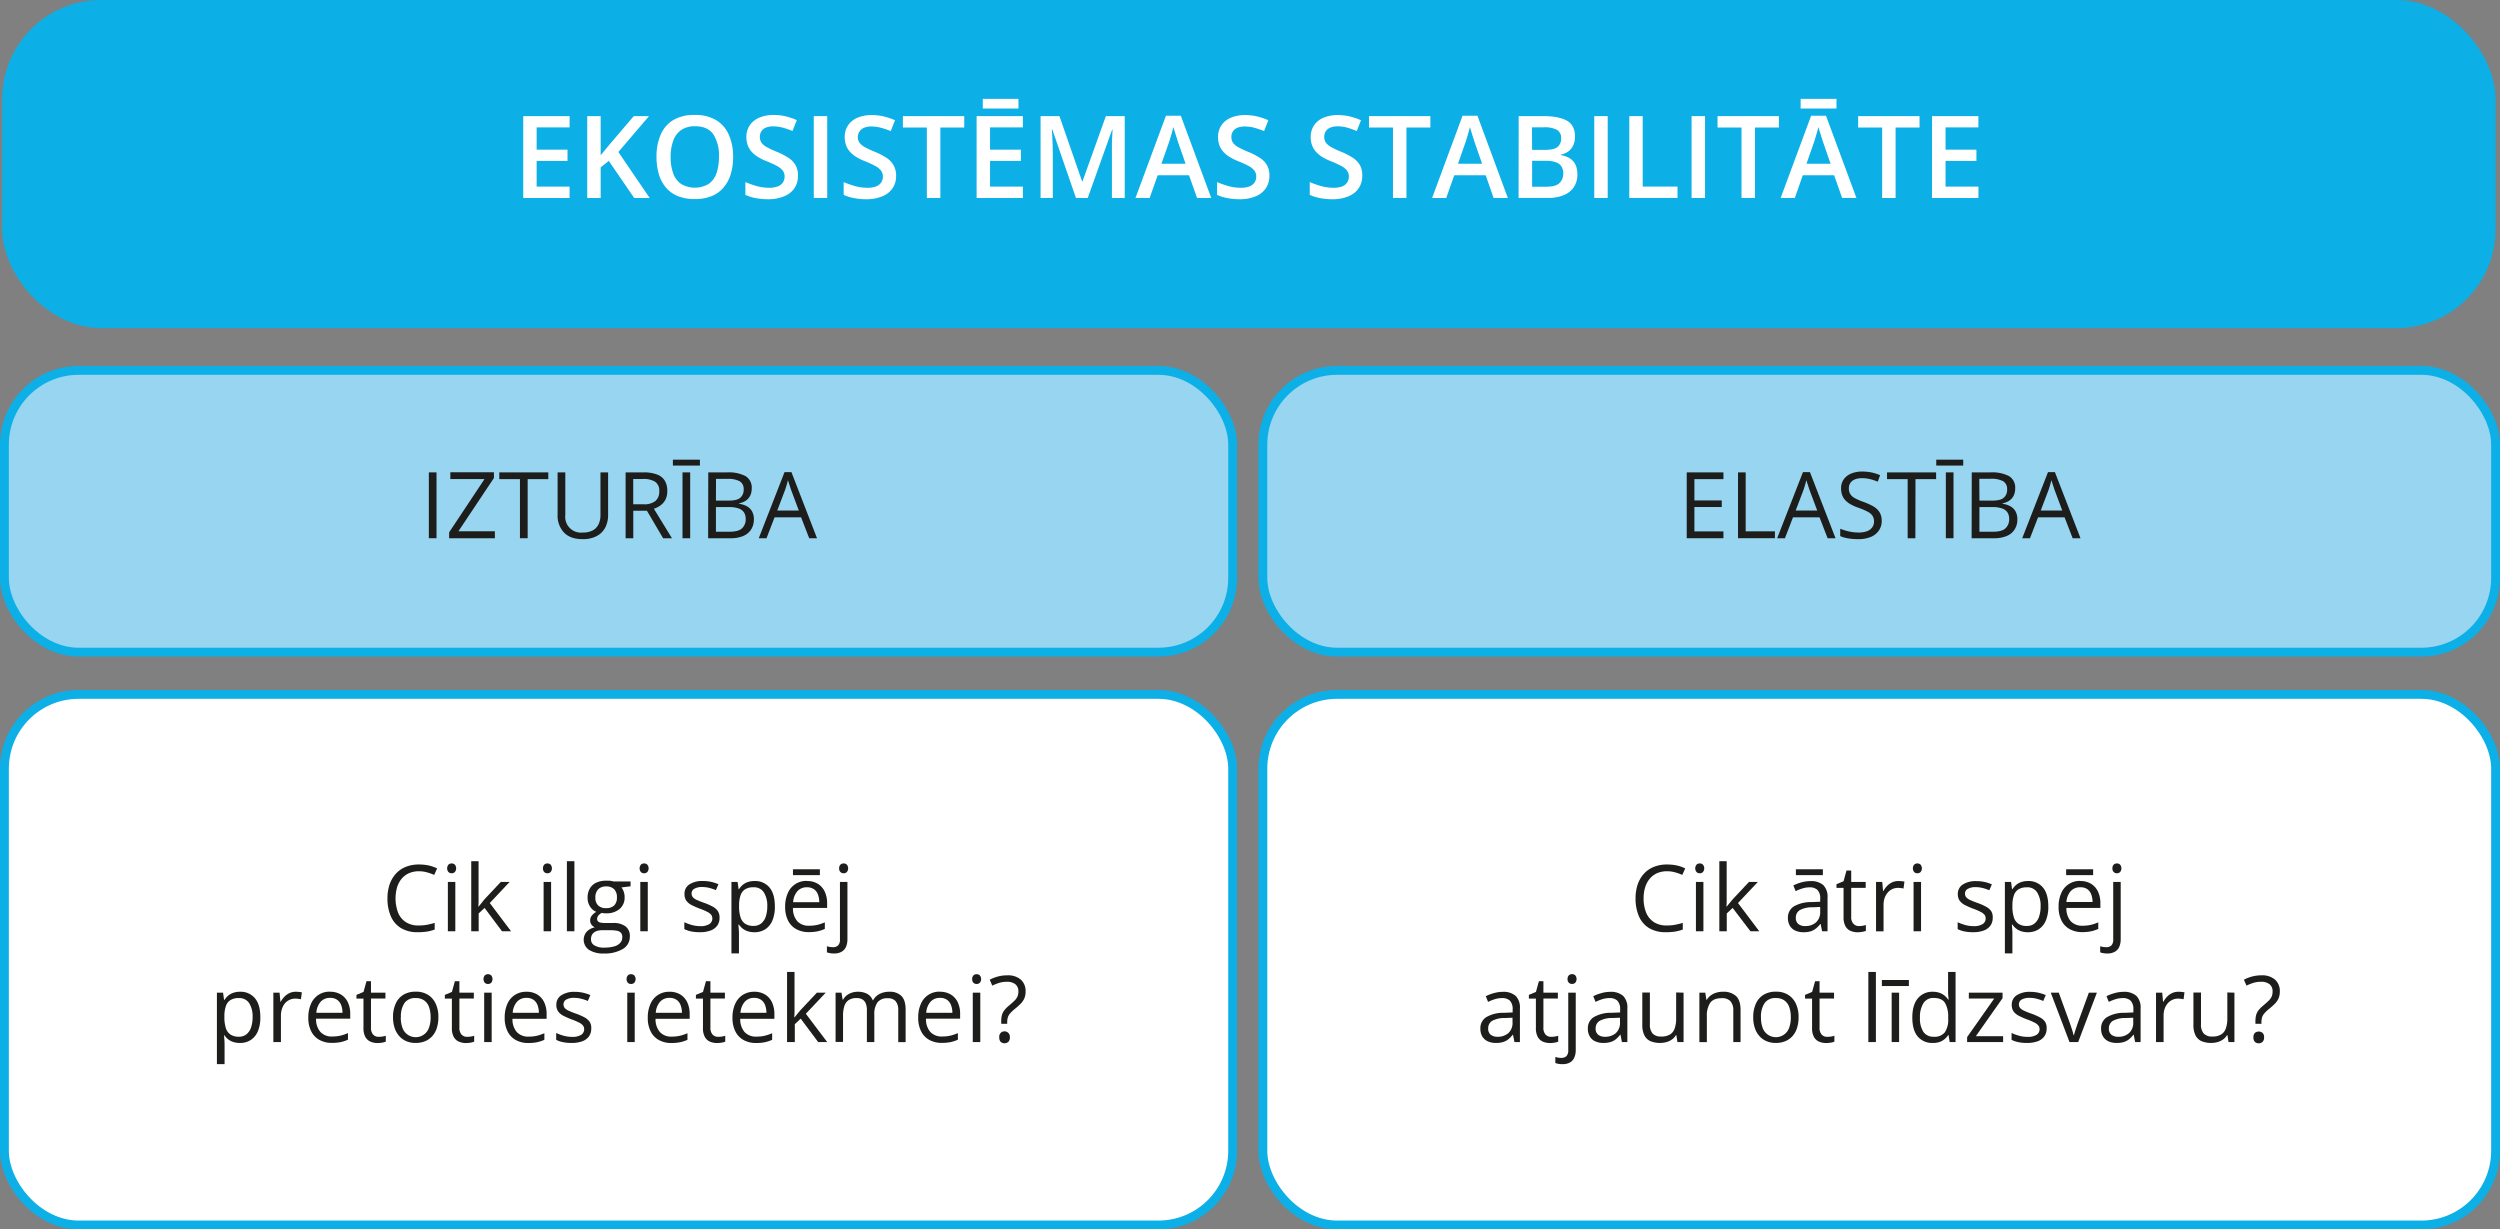 <svg xmlns="http://www.w3.org/2000/svg" width="299.19mm" height="147.13mm" viewBox="0 0 848.09 417.06"><rect x="0" y="0" width="848.09" height="417.06" fill="#808080" stroke="none"/><defs><style>.cls-1{fill:#0cafe6;}.cls-2,.cls-4{fill:#fff;}.cls-3{fill:#97d5f0;}.cls-3,.cls-4{stroke:#0cafe6;stroke-linecap:round;stroke-linejoin:round;stroke-width:3px;}.cls-5{fill:#1d1d1b;}</style></defs><g id="Слой_2" data-name="Слой 2"><g id="Слой_1-2" data-name="Слой 1"><rect class="cls-1" x="0.74" width="845.85" height="111.31" rx="33.59"/><path class="cls-2" d="M193.23,67.16H177.5V39.39h15.73v3.83H182.05v7.55h10.47v3.82H182.05v8.72h11.18Z"/><path class="cls-2" d="M220.39,67.16h-5.26l-8.62-12.59-2.74,2.22V67.16h-4.56V39.39h4.56V52.67c.56-.69,1.12-1.37,1.69-2.05s1.14-1.36,1.71-2.06L215,39.39h5.17L209.77,51.56Z"/><path class="cls-2" d="M248.7,53.24a19.82,19.82,0,0,1-.81,5.84,12.64,12.64,0,0,1-2.42,4.53,10.61,10.61,0,0,1-4.05,2.92,14.84,14.84,0,0,1-5.7,1,15.14,15.14,0,0,1-5.77-1,10.49,10.49,0,0,1-4.06-2.92,12.4,12.4,0,0,1-2.39-4.54,20.33,20.33,0,0,1-.79-5.87,18.52,18.52,0,0,1,1.41-7.5,10.67,10.67,0,0,1,4.31-5A13.8,13.8,0,0,1,235.76,39a13.48,13.48,0,0,1,7.2,1.77,10.85,10.85,0,0,1,4.31,5A18.52,18.52,0,0,1,248.7,53.24Zm-21.2,0a15.93,15.93,0,0,0,.87,5.55,7.35,7.35,0,0,0,2.69,3.61,9.2,9.2,0,0,0,9.33,0,7.24,7.24,0,0,0,2.66-3.61,16.45,16.45,0,0,0,.84-5.55A13.17,13.17,0,0,0,242,45.6c-1.3-1.85-3.36-2.77-6.2-2.77a8.08,8.08,0,0,0-4.68,1.26,7.36,7.36,0,0,0-2.71,3.59A15.87,15.87,0,0,0,227.5,53.24Z"/><path class="cls-2" d="M270.7,59.6a7.38,7.38,0,0,1-1.21,4.26A7.54,7.54,0,0,1,266,66.59a13.64,13.64,0,0,1-5.37,1,22.77,22.77,0,0,1-2.91-.17,18.57,18.57,0,0,1-2.61-.5,13.48,13.48,0,0,1-2.25-.81V61.77a32.19,32.19,0,0,0,3.8,1.34,15.68,15.68,0,0,0,4.25.59,7.93,7.93,0,0,0,2.93-.46,3.67,3.67,0,0,0,1.74-1.33,3.6,3.6,0,0,0,.58-2,3.21,3.21,0,0,0-.67-2.08,6.2,6.2,0,0,0-2-1.57,33.25,33.25,0,0,0-3.37-1.54,20.2,20.2,0,0,1-2.61-1.24,10.29,10.29,0,0,1-2.2-1.65,7,7,0,0,1-1.54-2.26,7.6,7.6,0,0,1-.57-3.06,7,7,0,0,1,1.14-4,7.22,7.22,0,0,1,3.2-2.58A12.16,12.16,0,0,1,262.4,39a17.49,17.49,0,0,1,4.11.46,22,22,0,0,1,3.79,1.29l-1.44,3.68a29.12,29.12,0,0,0-3.33-1.13,12.74,12.74,0,0,0-3.26-.43,6.22,6.22,0,0,0-2.46.44,3.34,3.34,0,0,0-1.53,1.24,3.7,3.7,0,0,0,.08,3.91,5.64,5.64,0,0,0,1.86,1.5c.84.46,1.93,1,3.26,1.52a24.29,24.29,0,0,1,3.9,2,7.55,7.55,0,0,1,2.47,2.5A7.08,7.08,0,0,1,270.7,59.6Z"/><path class="cls-2" d="M276.06,67.16V39.39h4.56V67.16Z"/><path class="cls-2" d="M304,59.6a7.46,7.46,0,0,1-1.21,4.26,7.57,7.57,0,0,1-3.46,2.73,13.62,13.62,0,0,1-5.36,1,22.56,22.56,0,0,1-2.91-.17,18,18,0,0,1-2.61-.5,13.48,13.48,0,0,1-2.25-.81V61.77A31.39,31.39,0,0,0,290,63.11a15.81,15.81,0,0,0,4.26.59,8,8,0,0,0,2.93-.46,3.59,3.59,0,0,0,1.73-1.33,3.52,3.52,0,0,0,.58-2,3.26,3.26,0,0,0-.66-2.08,6.14,6.14,0,0,0-2-1.57,32.26,32.26,0,0,0-3.37-1.54,20.06,20.06,0,0,1-2.6-1.24,10,10,0,0,1-2.2-1.65,7,7,0,0,1-1.54-2.26,7.6,7.6,0,0,1-.57-3.06,7,7,0,0,1,1.14-4,7.17,7.17,0,0,1,3.2-2.58,12.11,12.11,0,0,1,4.81-.89,17.57,17.57,0,0,1,4.12.46,22.3,22.3,0,0,1,3.79,1.29l-1.45,3.68a29,29,0,0,0-3.32-1.13,12.81,12.81,0,0,0-3.27-.43,6.17,6.17,0,0,0-2.45.44,3.34,3.34,0,0,0-1.53,1.24A3.29,3.29,0,0,0,291,46.4a3.39,3.39,0,0,0,.6,2.05,5.64,5.64,0,0,0,1.86,1.5c.84.46,1.93,1,3.26,1.52a24.29,24.29,0,0,1,3.9,2,7.61,7.61,0,0,1,2.46,2.5A7.08,7.08,0,0,1,304,59.6Z"/><path class="cls-2" d="M319,67.16h-4.58V43.26h-8.13V39.39h20.82v3.87H319Z"/><path class="cls-2" d="M347,67.16H331.3V39.39H347v3.83H335.86v7.55h10.47v3.82H335.86v8.72H347Zm-1.5-33.62v3.28H333.39V33.54Z"/><path class="cls-2" d="M365,67.16,357,44h-.17c0,.52.08,1.23.13,2.12s.1,1.86.13,2.89.06,2,.06,2.94V67.16H353V39.39h6.4l7.7,22.17h.11l7.94-22.17h6.4V67.16h-4.35V51.7c0-.85,0-1.77,0-2.75s.06-1.91.11-2.8.08-1.6.12-2.13h-.17L369,67.16Z"/><path class="cls-2" d="M406.08,67.16l-2.72-7.71H392.74L390,67.16h-4.81l10.34-27.89h5.05l10.32,27.89Zm-3.89-11.61-2.64-7.61c-.11-.33-.25-.8-.44-1.39s-.38-1.21-.57-1.84l-.48-1.6c-.12.52-.28,1.1-.46,1.74s-.36,1.24-.53,1.8l-.39,1.29L394,55.55Z"/><path class="cls-2" d="M430.63,59.6a7.46,7.46,0,0,1-1.21,4.26A7.57,7.57,0,0,1,426,66.59a13.62,13.62,0,0,1-5.36,1,22.56,22.56,0,0,1-2.91-.17,18,18,0,0,1-2.61-.5,13.48,13.48,0,0,1-2.25-.81V61.77a31.57,31.57,0,0,0,3.8,1.34,15.68,15.68,0,0,0,4.25.59,8,8,0,0,0,2.93-.46,3.59,3.59,0,0,0,1.73-1.33,3.52,3.52,0,0,0,.58-2,3.26,3.26,0,0,0-.66-2.08,6.2,6.2,0,0,0-2-1.57,33.54,33.54,0,0,0-3.38-1.54,20.06,20.06,0,0,1-2.6-1.24,10,10,0,0,1-2.2-1.65,7,7,0,0,1-1.54-2.26,7.6,7.6,0,0,1-.57-3.06,7,7,0,0,1,1.14-4,7.17,7.17,0,0,1,3.2-2.58,12.11,12.11,0,0,1,4.81-.89,17.57,17.57,0,0,1,4.12.46,22.3,22.3,0,0,1,3.79,1.29l-1.45,3.68a29,29,0,0,0-3.32-1.13,12.76,12.76,0,0,0-3.27-.43,6.17,6.17,0,0,0-2.45.44,3.34,3.34,0,0,0-1.53,1.24,3.29,3.29,0,0,0-.52,1.86,3.39,3.39,0,0,0,.6,2.05,5.64,5.64,0,0,0,1.86,1.5c.84.46,1.93,1,3.26,1.52a24.29,24.29,0,0,1,3.9,2,7.61,7.61,0,0,1,2.46,2.5A7.08,7.08,0,0,1,430.63,59.6Z"/><path class="cls-2" d="M462.13,59.6a7.46,7.46,0,0,1-1.21,4.26,7.57,7.57,0,0,1-3.46,2.73,13.64,13.64,0,0,1-5.37,1,22.51,22.51,0,0,1-2.9-.17,18,18,0,0,1-2.61-.5,13.94,13.94,0,0,1-2.26-.81V61.77a32.19,32.19,0,0,0,3.8,1.34,15.81,15.81,0,0,0,4.26.59,8,8,0,0,0,2.93-.46A3.59,3.59,0,0,0,457,61.91a3.52,3.52,0,0,0,.58-2,3.26,3.26,0,0,0-.66-2.08,6.14,6.14,0,0,0-2-1.57,32.26,32.26,0,0,0-3.37-1.54,20.06,20.06,0,0,1-2.6-1.24,10,10,0,0,1-2.2-1.65,7,7,0,0,1-1.54-2.26,7.6,7.6,0,0,1-.57-3.06,7,7,0,0,1,1.14-4,7.17,7.17,0,0,1,3.2-2.58,12.11,12.11,0,0,1,4.81-.89,17.57,17.57,0,0,1,4.12.46,22.3,22.3,0,0,1,3.79,1.29l-1.45,3.68A29,29,0,0,0,457,43.29a12.81,12.81,0,0,0-3.27-.43,6.17,6.17,0,0,0-2.45.44,3.34,3.34,0,0,0-1.53,1.24,3.29,3.29,0,0,0-.52,1.86,3.39,3.39,0,0,0,.6,2.05,5.64,5.64,0,0,0,1.86,1.5c.84.46,1.93,1,3.26,1.52a24.29,24.29,0,0,1,3.9,2,7.61,7.61,0,0,1,2.46,2.5A7.08,7.08,0,0,1,462.13,59.6Z"/><path class="cls-2" d="M477.12,67.16h-4.58V43.26h-8.13V39.39h20.82v3.87h-8.11Z"/><path class="cls-2" d="M506.68,67.16,504,59.45H493.34l-2.72,7.71h-4.8l10.33-27.89h5.06l10.31,27.89Zm-3.9-11.61-2.64-7.61c-.1-.33-.25-.8-.44-1.39s-.38-1.21-.57-1.84-.34-1.17-.47-1.6c-.13.52-.28,1.1-.47,1.74s-.36,1.24-.53,1.8l-.39,1.29-2.66,7.61Z"/><path class="cls-2" d="M515.19,39.39h8.26q5.38,0,8.11,1.55t2.74,5.4a7.13,7.13,0,0,1-.56,2.87,5.36,5.36,0,0,1-1.62,2.1,6,6,0,0,1-2.63,1.11v.19a8.62,8.62,0,0,1,2.88,1,5.18,5.18,0,0,1,2,2.07,7.38,7.38,0,0,1,.73,3.49,7.5,7.5,0,0,1-1.21,4.33,7.42,7.42,0,0,1-3.44,2.72,13.71,13.71,0,0,1-5.29.93h-10Zm4.56,11.45h4.37c2.06,0,3.49-.33,4.28-1a3.63,3.63,0,0,0,1.19-2.93,3.08,3.08,0,0,0-1.42-2.86,8.81,8.81,0,0,0-4.47-.86h-4Zm0,3.71v8.79h4.8q3.18,0,4.47-1.23a4.41,4.41,0,0,0,1.29-3.35,4.29,4.29,0,0,0-.57-2.24,3.65,3.65,0,0,0-1.88-1.46,10,10,0,0,0-3.53-.51Z"/><path class="cls-2" d="M540.83,67.16V39.39h4.56V67.16Z"/><path class="cls-2" d="M552.71,67.16V39.39h4.56v23.9h11.8v3.87Z"/><path class="cls-2" d="M573.85,67.16V39.39h4.56V67.16Z"/><path class="cls-2" d="M595.36,67.16h-4.58V43.26h-8.13V39.39h20.82v3.87h-8.11Z"/><path class="cls-2" d="M624.92,67.16l-2.72-7.71H611.58l-2.71,7.71h-4.81L614.4,39.27h5.05l10.32,27.89ZM623,33.54v3.28H610.84V33.54Zm-2,22-2.64-7.61c-.11-.33-.25-.8-.44-1.39s-.38-1.21-.57-1.84l-.48-1.6c-.12.52-.28,1.1-.46,1.74s-.36,1.24-.53,1.8l-.39,1.29-2.66,7.61Z"/><path class="cls-2" d="M643.06,67.16h-4.57V43.26h-8.14V39.39h20.83v3.87h-8.12Z"/><path class="cls-2" d="M671.14,67.16H655.41V39.39h15.73v3.83H660v7.55h10.47v3.82H660v8.72h11.17Z"/><rect class="cls-3" x="1.5" y="125.65" width="416.66" height="95.58" rx="25.18"/><rect class="cls-3" x="428.41" y="125.65" width="418.18" height="95.58" rx="25.18"/><rect class="cls-4" x="1.5" y="235.57" width="416.66" height="179.99" rx="25.18"/><rect class="cls-4" x="428.41" y="235.57" width="418.18" height="179.99" rx="25.18"/><path class="cls-5" d="M145.48,182.59V160.25h2.6v22.34Z"/><path class="cls-5" d="M167.88,182.59H152.36v-2l12-18.07H152.77v-2.32h14.79v1.95l-12.05,18.07h12.37Z"/><path class="cls-5" d="M179,182.59h-2.62V162.54h-7v-2.29H186v2.29h-7Z"/><path class="cls-5" d="M206.29,160.25v14.46a9.17,9.17,0,0,1-.95,4.22,6.93,6.93,0,0,1-2.89,2.91,9.87,9.87,0,0,1-4.83,1.06q-4.14,0-6.3-2.25a8.28,8.28,0,0,1-2.16-6v-14.4h2.61v14.47a5.34,5.34,0,0,0,6,5.93,6.68,6.68,0,0,0,3.35-.74,4.59,4.59,0,0,0,1.94-2.08,7,7,0,0,0,.64-3.09V160.25Z"/><path class="cls-5" d="M218.25,160.25a12.77,12.77,0,0,1,4.54.68,5.28,5.28,0,0,1,2.69,2.07,6.5,6.5,0,0,1,.88,3.54,6.12,6.12,0,0,1-.64,3,5.59,5.59,0,0,1-1.68,1.92,8.31,8.31,0,0,1-2.22,1.13l6.13,10h-3l-5.48-9.32h-4.64v9.32h-2.6V160.25Zm-.16,2.24h-3.28v8.58h3.54a6,6,0,0,0,4-1.12,4.1,4.1,0,0,0,1.29-3.28,3.63,3.63,0,0,0-1.37-3.23A7.47,7.47,0,0,0,218.09,162.49Z"/><path class="cls-5" d="M237.43,155.94v2h-9.16v-2Zm-5.9,26.65V160.25h2.6v22.34Z"/><path class="cls-5" d="M240.27,160.25h6.33a12.56,12.56,0,0,1,6.3,1.25,4.57,4.57,0,0,1,2.11,4.26,5.36,5.36,0,0,1-.5,2.34,4.45,4.45,0,0,1-1.44,1.7,5.87,5.87,0,0,1-2.34.93v.16a8,8,0,0,1,2.6.84,4.48,4.48,0,0,1,1.77,1.71,5.45,5.45,0,0,1,.64,2.8,6.16,6.16,0,0,1-1,3.48,5.93,5.93,0,0,1-2.7,2.15,10.78,10.78,0,0,1-4.13.72h-7.69Zm2.6,9.58h4.28c1.95,0,3.29-.32,4-1a3.5,3.5,0,0,0,1.13-2.81A3,3,0,0,0,251,163.3a8.26,8.26,0,0,0-4.26-.84h-3.85Zm0,2.19v8.36h4.65c2,0,3.39-.39,4.22-1.17a4.15,4.15,0,0,0,1.23-3.16,4.07,4.07,0,0,0-.55-2.17,3.57,3.57,0,0,0-1.81-1.38,9.44,9.44,0,0,0-3.32-.48Z"/><path class="cls-5" d="M274.51,182.59l-2.75-7.09h-9l-2.73,7.09h-2.63l8.74-22.43h2.34l8.68,22.43Zm-3.53-9.4-2.61-7-.3-.9c-.14-.42-.28-.86-.42-1.3s-.26-.81-.35-1.09c-.1.42-.21.83-.33,1.25s-.23.79-.34,1.14-.21.65-.3.9l-2.66,7Z"/><path class="cls-5" d="M142.14,295.56a8.36,8.36,0,0,0-3.32.63,6.87,6.87,0,0,0-2.51,1.84,8.31,8.31,0,0,0-1.58,2.89,13.81,13.81,0,0,0,.33,8.71,6.84,6.84,0,0,0,2.63,3.2,7.83,7.83,0,0,0,4.38,1.13,14.87,14.87,0,0,0,2.82-.25,26.06,26.06,0,0,0,2.57-.63v2.26a14,14,0,0,1-2.57.68,19.61,19.61,0,0,1-3.19.22,10.65,10.65,0,0,1-5.69-1.41,8.73,8.73,0,0,1-3.43-4,15,15,0,0,1-1.14-6.1,14.52,14.52,0,0,1,.71-4.64,10.48,10.48,0,0,1,2.08-3.63,9.13,9.13,0,0,1,3.37-2.36,11.68,11.68,0,0,1,4.57-.83,15.84,15.84,0,0,1,3.27.33,12.89,12.89,0,0,1,2.85,1l-1,2.21a15.75,15.75,0,0,0-2.35-.85A10.12,10.12,0,0,0,142.14,295.56Z"/><path class="cls-5" d="M153.23,292.91a1.56,1.56,0,0,1,1.07.41,2,2,0,0,1,0,2.51,1.61,1.61,0,0,1-2.17,0,2,2,0,0,1,0-2.51A1.56,1.56,0,0,1,153.23,292.91Zm1.23,6.27v16.75h-2.53V299.18Z"/><path class="cls-5" d="M162.35,292.15V304.5c0,.41,0,.91,0,1.49s-.06,1.1-.08,1.55h.11c.21-.26.52-.66.94-1.17s.76-.94,1-1.26l5.57-5.93h3l-6.74,7.16,7.23,9.59H170.3L164.38,308l-2,1.87v6.06h-2.52V292.15Z"/><path class="cls-5" d="M185.71,292.91a1.56,1.56,0,0,1,1.08.41,2,2,0,0,1,0,2.51,1.53,1.53,0,0,1-1.08.42,1.5,1.5,0,0,1-1.09-.42,2,2,0,0,1,0-2.51A1.54,1.54,0,0,1,185.71,292.91Zm1.24,6.27v16.75h-2.54V299.18Z"/><path class="cls-5" d="M194.86,315.93h-2.55V292.15h2.55Z"/><path class="cls-5" d="M204.89,323.46a8.92,8.92,0,0,1-5.09-1.24,4.17,4.17,0,0,1-.79-6.13,5,5,0,0,1,2.78-1.49,2.88,2.88,0,0,1-1.12-.91,2.22,2.22,0,0,1-.47-1.41,2.64,2.64,0,0,1,.51-1.61,5.54,5.54,0,0,1,1.57-1.34,4.5,4.5,0,0,1-2.13-1.81,5.34,5.34,0,0,1-.82-3,6,6,0,0,1,.75-3.08,4.85,4.85,0,0,1,2.17-2,8,8,0,0,1,3.44-.68c.29,0,.59,0,.89,0s.59.06.86.11a6.65,6.65,0,0,1,.72.16h5.75v1.64l-3.09.38a5.3,5.3,0,0,1,.77,1.44,5.5,5.5,0,0,1,.3,1.86,5,5,0,0,1-1.69,4,6.85,6.85,0,0,1-4.67,1.48,7.92,7.92,0,0,1-1.43-.13,3.78,3.78,0,0,0-1.14.92,1.87,1.87,0,0,0-.39,1.16,1,1,0,0,0,.3.78,1.66,1.66,0,0,0,.86.42,6,6,0,0,0,1.36.13H208a6.71,6.71,0,0,1,4.2,1.15,4,4,0,0,1,1.46,3.35,4.8,4.8,0,0,1-2.27,4.26A11.9,11.9,0,0,1,204.89,323.46Zm.08-2a12,12,0,0,0,3.45-.42,4.23,4.23,0,0,0,2-1.21,2.73,2.73,0,0,0,.68-1.87,2.23,2.23,0,0,0-.45-1.52,2.42,2.42,0,0,0-1.35-.69,11.08,11.08,0,0,0-2.17-.18h-2.9a5.19,5.19,0,0,0-2,.35,2.86,2.86,0,0,0-1.29,1,3.08,3.08,0,0,0-.45,1.72,2.3,2.3,0,0,0,1.15,2.07A6.25,6.25,0,0,0,205,321.47Zm.66-13.39a3.71,3.71,0,0,0,2.73-.92,3.62,3.62,0,0,0,.92-2.67,3.83,3.83,0,0,0-.93-2.82,3.7,3.7,0,0,0-2.75-.95,3.57,3.57,0,0,0-2.69,1,3.93,3.93,0,0,0-.94,2.83,3.5,3.5,0,0,0,.95,2.63A3.74,3.74,0,0,0,205.63,308.08Z"/><path class="cls-5" d="M218.51,292.91a1.56,1.56,0,0,1,1.08.41,2,2,0,0,1,0,2.51,1.53,1.53,0,0,1-1.08.42,1.5,1.5,0,0,1-1.09-.42,2,2,0,0,1,0-2.51A1.54,1.54,0,0,1,218.51,292.91Zm1.24,6.27v16.75h-2.54V299.18Z"/><path class="cls-5" d="M244.09,311.35a4.41,4.41,0,0,1-.81,2.7,4.81,4.81,0,0,1-2.29,1.64,10.19,10.19,0,0,1-3.55.55,14.28,14.28,0,0,1-3.05-.28,8.92,8.92,0,0,1-2.24-.77v-2.34a15.34,15.34,0,0,0,2.44.91,10.24,10.24,0,0,0,2.91.42,5.51,5.51,0,0,0,3.15-.71,2.22,2.22,0,0,0,1-1.91,2,2,0,0,0-.39-1.21,3.82,3.82,0,0,0-1.3-1,20.74,20.74,0,0,0-2.54-1.09,28.38,28.38,0,0,1-2.77-1.21,5.12,5.12,0,0,1-1.81-1.48,3.76,3.76,0,0,1-.63-2.26A3.68,3.68,0,0,1,233.9,300a8,8,0,0,1,4.51-1.13,12.83,12.83,0,0,1,2.84.29,13.49,13.49,0,0,1,2.47.81l-.86,2a14.71,14.71,0,0,0-2.21-.75,9.75,9.75,0,0,0-2.4-.31,5.13,5.13,0,0,0-2.7.59,1.77,1.77,0,0,0-.94,1.59,1.91,1.91,0,0,0,.43,1.28,4.14,4.14,0,0,0,1.4.95c.64.29,1.49.64,2.54,1a19.13,19.13,0,0,1,2.72,1.2,5.07,5.07,0,0,1,1.77,1.49A3.87,3.87,0,0,1,244.09,311.35Z"/><path class="cls-5" d="M256,298.88a6.27,6.27,0,0,1,5,2.15q1.86,2.16,1.86,6.48a11.89,11.89,0,0,1-.85,4.8,6.51,6.51,0,0,1-2.41,2.94,6.68,6.68,0,0,1-3.66,1,7.2,7.2,0,0,1-2.34-.35,5.64,5.64,0,0,1-1.73-.95,6.29,6.29,0,0,1-1.19-1.3h-.18c0,.4.07.88.11,1.44s.07,1.05.07,1.47v6.87h-2.55V299.18h2.09l.34,2.48h.12a6.85,6.85,0,0,1,1.19-1.4,5.28,5.28,0,0,1,1.72-1A7,7,0,0,1,256,298.88ZM255.6,301a5.17,5.17,0,0,0-2.81.67,3.87,3.87,0,0,0-1.55,2,10.2,10.2,0,0,0-.52,3.35v.49a11.93,11.93,0,0,0,.47,3.59,4.18,4.18,0,0,0,1.54,2.24,4.91,4.91,0,0,0,2.9.76,4,4,0,0,0,2.6-.84,5,5,0,0,0,1.55-2.35,10.72,10.72,0,0,0,.51-3.46,8.42,8.42,0,0,0-1.16-4.71A3.92,3.92,0,0,0,255.6,301Z"/><path class="cls-5" d="M273.77,298.88a6.84,6.84,0,0,1,3.67.94,6.19,6.19,0,0,1,2.34,2.66,9.15,9.15,0,0,1,.81,4V308H269a6.62,6.62,0,0,0,1.46,4.5,5.19,5.19,0,0,0,4,1.54,12.39,12.39,0,0,0,2.81-.29,14.93,14.93,0,0,0,2.54-.86v2.24a12.67,12.67,0,0,1-2.51.82,15,15,0,0,1-2.95.26,8.59,8.59,0,0,1-4.21-1,6.72,6.72,0,0,1-2.79-2.89,10.12,10.12,0,0,1-1-4.68,11,11,0,0,1,.91-4.68,6.76,6.76,0,0,1,6.47-4.12Zm4.36-4v2H269v-2ZM273.74,301a4.2,4.2,0,0,0-3.24,1.33,6.3,6.3,0,0,0-1.44,3.72h8.87a7.36,7.36,0,0,0-.47-2.64,3.71,3.71,0,0,0-1.37-1.77A4.05,4.05,0,0,0,273.74,301Z"/><path class="cls-5" d="M282.88,323.46a6.81,6.81,0,0,1-1.36-.12,8,8,0,0,1-1-.27V321a8.08,8.08,0,0,0,1,.24,7.18,7.18,0,0,0,1.1.08,2.4,2.4,0,0,0,1.68-.58,2.77,2.77,0,0,0,.64-2.11V299.18h2.54v19.4a6.48,6.48,0,0,1-.49,2.62,3.54,3.54,0,0,1-1.5,1.67A5.06,5.06,0,0,1,282.88,323.46Zm1.79-28.88a1.61,1.61,0,0,1,.44-1.26,1.54,1.54,0,0,1,1.09-.41,1.56,1.56,0,0,1,1.08.41,2,2,0,0,1,0,2.51,1.53,1.53,0,0,1-1.08.42,1.5,1.5,0,0,1-1.09-.42A1.6,1.6,0,0,1,284.67,294.58Z"/><path class="cls-5" d="M81.45,336.44a6.27,6.27,0,0,1,5,2.16q1.86,2.16,1.86,6.48a11.89,11.89,0,0,1-.85,4.8,6.48,6.48,0,0,1-2.41,2.93,6.56,6.56,0,0,1-3.66,1,7.2,7.2,0,0,1-2.34-.35,5.64,5.64,0,0,1-1.73-.95,6.29,6.29,0,0,1-1.19-1.3H76c0,.4.07.88.11,1.44s.07,1.05.07,1.46V361H73.58V336.75h2.09l.34,2.47h.12a7.08,7.08,0,0,1,1.19-1.39,5.11,5.11,0,0,1,1.72-1A7,7,0,0,1,81.45,336.44ZM81,338.58a5.19,5.19,0,0,0-2.81.68,3.79,3.79,0,0,0-1.55,2,10.2,10.2,0,0,0-.52,3.35v.49a12,12,0,0,0,.47,3.59,4.16,4.16,0,0,0,1.54,2.23,4.91,4.91,0,0,0,2.9.77,4,4,0,0,0,2.6-.84,5,5,0,0,0,1.55-2.35,10.77,10.77,0,0,0,.51-3.46,8.56,8.56,0,0,0-1.15-4.72A4,4,0,0,0,81,338.58Z"/><path class="cls-5" d="M100.34,336.44a9.83,9.83,0,0,1,1.06.06,8,8,0,0,1,1,.14l-.32,2.36a6,6,0,0,0-.92-.17,8.07,8.07,0,0,0-1-.06,4.53,4.53,0,0,0-1.9.4,4.68,4.68,0,0,0-1.57,1.16,5.43,5.43,0,0,0-1,1.82,6.83,6.83,0,0,0-.39,2.36v9H92.73V336.75h2.11l.28,3.09h.1a8.48,8.48,0,0,1,1.26-1.71,5.78,5.78,0,0,1,1.7-1.23A5.1,5.1,0,0,1,100.34,336.44Z"/><path class="cls-5" d="M112,336.44a6.87,6.87,0,0,1,3.67.95A6.2,6.2,0,0,1,118,340a9.21,9.21,0,0,1,.81,4v1.58H107.22a6.54,6.54,0,0,0,1.47,4.49,5.17,5.17,0,0,0,4,1.55,12.54,12.54,0,0,0,2.82-.29,15.76,15.76,0,0,0,2.53-.86v2.23a11.9,11.9,0,0,1-2.51.83,14.79,14.79,0,0,1-2.94.26,8.56,8.56,0,0,1-4.21-1,6.74,6.74,0,0,1-2.79-2.9,9.92,9.92,0,0,1-1-4.67,11.24,11.24,0,0,1,.91-4.69,6.77,6.77,0,0,1,6.48-4.12Zm0,2.08a4.14,4.14,0,0,0-3.24,1.33,6.24,6.24,0,0,0-1.44,3.72h8.86a7.36,7.36,0,0,0-.46-2.64,3.77,3.77,0,0,0-1.37-1.77A4,4,0,0,0,112,338.52Z"/><path class="cls-5" d="M128.52,351.73a8.2,8.2,0,0,0,1.28-.11,6,6,0,0,0,1.07-.26v2a5,5,0,0,1-1.23.34,9.18,9.18,0,0,1-1.54.14,6.06,6.06,0,0,1-2.41-.47,3.68,3.68,0,0,1-1.74-1.58,6.18,6.18,0,0,1-.65-3.09v-9.93h-2.38V337.5l2.4-1,1-3.63h1.53v3.88h4.9v2h-4.9v9.85a3.38,3.38,0,0,0,.72,2.36A2.53,2.53,0,0,0,128.52,351.73Z"/><path class="cls-5" d="M148.71,345.09a11.65,11.65,0,0,1-.54,3.69,7.42,7.42,0,0,1-1.54,2.73,6.58,6.58,0,0,1-2.44,1.71,8.45,8.45,0,0,1-3.23.59,7.9,7.9,0,0,1-3.08-.59,6.76,6.76,0,0,1-2.42-1.71,7.77,7.77,0,0,1-1.57-2.73,11.35,11.35,0,0,1-.56-3.69,10.73,10.73,0,0,1,.93-4.68,6.67,6.67,0,0,1,2.67-3,8,8,0,0,1,4.14-1,7.65,7.65,0,0,1,4,1,6.9,6.9,0,0,1,2.67,2.95A10.43,10.43,0,0,1,148.71,345.09Zm-12.75,0a10.18,10.18,0,0,0,.54,3.5,4.65,4.65,0,0,0,1.65,2.3,4.76,4.76,0,0,0,7.39-2.3,10.18,10.18,0,0,0,.54-3.5,10,10,0,0,0-.54-3.46,4.56,4.56,0,0,0-1.65-2.25,4.85,4.85,0,0,0-2.89-.8,4.35,4.35,0,0,0-3.82,1.73A8.2,8.2,0,0,0,136,345.09Z"/><path class="cls-5" d="M158.51,351.73a8.2,8.2,0,0,0,1.28-.11,5.78,5.78,0,0,0,1.07-.26v2a4.78,4.78,0,0,1-1.23.34,9.09,9.09,0,0,1-1.54.14,6.06,6.06,0,0,1-2.41-.47,3.73,3.73,0,0,1-1.74-1.58,6.18,6.18,0,0,1-.65-3.09v-9.93h-2.38V337.5l2.4-1,1-3.63h1.53v3.88h4.9v2h-4.9v9.85a3.38,3.38,0,0,0,.72,2.36A2.53,2.53,0,0,0,158.51,351.73Z"/><path class="cls-5" d="M165.55,330.48a1.56,1.56,0,0,1,1.08.41,2,2,0,0,1,0,2.51,1.64,1.64,0,0,1-2.17,0,2,2,0,0,1,0-2.51A1.55,1.55,0,0,1,165.55,330.48Zm1.24,6.27V353.5h-2.54V336.75Z"/><path class="cls-5" d="M178.61,336.44a6.87,6.87,0,0,1,3.67.95,6.16,6.16,0,0,1,2.34,2.65,9.21,9.21,0,0,1,.81,4v1.58H173.85a6.54,6.54,0,0,0,1.47,4.49,5.18,5.18,0,0,0,4,1.55,12.45,12.45,0,0,0,2.81-.29,16.2,16.2,0,0,0,2.54-.86v2.23a12.17,12.17,0,0,1-2.52.83,14.79,14.79,0,0,1-2.94.26,8.59,8.59,0,0,1-4.21-1,6.74,6.74,0,0,1-2.79-2.9,10,10,0,0,1-1-4.67,11.24,11.24,0,0,1,.9-4.69,6.77,6.77,0,0,1,6.48-4.12Zm0,2.08a4.14,4.14,0,0,0-3.24,1.33,6.24,6.24,0,0,0-1.44,3.72h8.87a7.36,7.36,0,0,0-.47-2.64,3.77,3.77,0,0,0-1.37-1.77A4,4,0,0,0,178.58,338.52Z"/><path class="cls-5" d="M200.57,348.92a4.36,4.36,0,0,1-.8,2.69,4.83,4.83,0,0,1-2.29,1.65,10.48,10.48,0,0,1-3.56.55,14.24,14.24,0,0,1-3-.28,8.54,8.54,0,0,1-2.24-.78v-2.34a14.07,14.07,0,0,0,2.44.92,10.23,10.23,0,0,0,2.91.41,5.46,5.46,0,0,0,3.14-.7,2.21,2.21,0,0,0,1-1.91,2,2,0,0,0-.39-1.21,3.8,3.8,0,0,0-1.3-1,21.45,21.45,0,0,0-2.54-1.09,26.27,26.27,0,0,1-2.78-1.22,5,5,0,0,1-1.8-1.47,3.79,3.79,0,0,1-.63-2.27,3.68,3.68,0,0,1,1.72-3.26,8,8,0,0,1,4.51-1.14,12.82,12.82,0,0,1,2.84.3,14.28,14.28,0,0,1,2.47.8l-.86,2a14.46,14.46,0,0,0-2.22-.75,9.19,9.19,0,0,0-2.4-.31,5.19,5.19,0,0,0-2.69.58,1.79,1.79,0,0,0-.94,1.59,1.92,1.92,0,0,0,.43,1.29,4.14,4.14,0,0,0,1.4.94c.64.3,1.49.65,2.54,1a22.37,22.37,0,0,1,2.72,1.2,5.16,5.16,0,0,1,1.76,1.5A3.8,3.8,0,0,1,200.57,348.92Z"/><path class="cls-5" d="M214.09,330.48a1.56,1.56,0,0,1,1.07.41,1.94,1.94,0,0,1,0,2.51,1.64,1.64,0,0,1-2.17,0,2,2,0,0,1,0-2.51A1.56,1.56,0,0,1,214.09,330.48Zm1.23,6.27V353.5h-2.53V336.75Z"/><path class="cls-5" d="M227.14,336.44a6.84,6.84,0,0,1,3.67.95,6.16,6.16,0,0,1,2.34,2.65,9.21,9.21,0,0,1,.81,4v1.58H222.39a6.54,6.54,0,0,0,1.47,4.49,5.15,5.15,0,0,0,4,1.55,12.39,12.39,0,0,0,2.81-.29,15.86,15.86,0,0,0,2.54-.86v2.23a12.09,12.09,0,0,1-2.51.83,15,15,0,0,1-2.95.26,8.59,8.59,0,0,1-4.21-1,6.74,6.74,0,0,1-2.79-2.9,10,10,0,0,1-1-4.67,11.09,11.09,0,0,1,.91-4.69,6.76,6.76,0,0,1,6.47-4.12Zm0,2.08a4.16,4.16,0,0,0-3.24,1.33,6.3,6.3,0,0,0-1.44,3.72h8.87a7.36,7.36,0,0,0-.47-2.64,3.71,3.71,0,0,0-1.37-1.77A4,4,0,0,0,227.11,338.52Z"/><path class="cls-5" d="M243.68,351.73a8,8,0,0,0,1.28-.11,5.78,5.78,0,0,0,1.07-.26v2a4.78,4.78,0,0,1-1.23.34,9,9,0,0,1-1.53.14,6.11,6.11,0,0,1-2.42-.47,3.66,3.66,0,0,1-1.73-1.58,6.07,6.07,0,0,1-.65-3.09v-9.93h-2.39V337.5l2.4-1,1-3.63H241v3.88h4.91v2H241v9.85a3.34,3.34,0,0,0,.73,2.36A2.51,2.51,0,0,0,243.68,351.73Z"/><path class="cls-5" d="M255.88,336.44a6.84,6.84,0,0,1,3.67.95,6.16,6.16,0,0,1,2.34,2.65,9.21,9.21,0,0,1,.81,4v1.58H251.12a6.59,6.59,0,0,0,1.47,4.49,5.19,5.19,0,0,0,4,1.55,12.45,12.45,0,0,0,2.81-.29,15.86,15.86,0,0,0,2.54-.86v2.23a12.17,12.17,0,0,1-2.52.83,14.79,14.79,0,0,1-2.94.26,8.59,8.59,0,0,1-4.21-1,6.74,6.74,0,0,1-2.79-2.9,10,10,0,0,1-1-4.67,11.09,11.09,0,0,1,.91-4.69,7,7,0,0,1,2.56-3.05A7.09,7.09,0,0,1,255.88,336.44Zm0,2.08a4.14,4.14,0,0,0-3.24,1.33,6.24,6.24,0,0,0-1.44,3.72H260a7.36,7.36,0,0,0-.47-2.64,3.77,3.77,0,0,0-1.37-1.77A4,4,0,0,0,255.85,338.52Z"/><path class="cls-5" d="M269.53,329.72v12.35c0,.41,0,.9,0,1.49s-.05,1.1-.07,1.55h.1l.94-1.18c.42-.52.77-.93,1.05-1.25l5.57-5.93h3l-6.75,7.15,7.24,9.6h-3.06l-5.92-7.93-2,1.86v6.07H267V329.72Z"/><path class="cls-5" d="M301.65,336.44a5.55,5.55,0,0,1,4.17,1.45c.94,1,1.4,2.51,1.4,4.64v11h-2.5V342.65a4.59,4.59,0,0,0-.88-3,3.27,3.27,0,0,0-2.61-1A4.21,4.21,0,0,0,297.7,340a6.66,6.66,0,0,0-1.1,4.14v9.37h-2.52V342.65a5.69,5.69,0,0,0-.39-2.26,2.84,2.84,0,0,0-1.16-1.36,3.85,3.85,0,0,0-1.95-.45,4.69,4.69,0,0,0-2.68.69,3.86,3.86,0,0,0-1.46,2,10.64,10.64,0,0,0-.45,3.33v8.86h-2.53V336.75h2l.39,2.37H286a5.15,5.15,0,0,1,1.27-1.47,5.39,5.39,0,0,1,1.71-.9,6.42,6.42,0,0,1,2-.31,6.59,6.59,0,0,1,3.2.71,4.19,4.19,0,0,1,1.88,2.17h.13a5.28,5.28,0,0,1,2.27-2.17A7,7,0,0,1,301.65,336.44Z"/><path class="cls-5" d="M318.89,336.44a6.87,6.87,0,0,1,3.67.95A6.16,6.16,0,0,1,324.9,340a9.21,9.21,0,0,1,.81,4v1.58H314.13a6.54,6.54,0,0,0,1.47,4.49,5.18,5.18,0,0,0,4,1.55,12.45,12.45,0,0,0,2.81-.29,16.2,16.2,0,0,0,2.54-.86v2.23a12.17,12.17,0,0,1-2.52.83,14.79,14.79,0,0,1-2.94.26,8.59,8.59,0,0,1-4.21-1,6.74,6.74,0,0,1-2.79-2.9,10,10,0,0,1-1-4.67,11.24,11.24,0,0,1,.91-4.69,6.77,6.77,0,0,1,6.48-4.12Zm0,2.08a4.14,4.14,0,0,0-3.24,1.33,6.24,6.24,0,0,0-1.44,3.72h8.87a7.36,7.36,0,0,0-.47-2.64,3.77,3.77,0,0,0-1.37-1.77A4,4,0,0,0,318.86,338.52Z"/><path class="cls-5" d="M331.32,330.48a1.56,1.56,0,0,1,1.07.41,2,2,0,0,1,0,2.51,1.64,1.64,0,0,1-2.17,0,2,2,0,0,1,0-2.51A1.56,1.56,0,0,1,331.32,330.48Zm1.23,6.27V353.5H330V336.75Z"/><path class="cls-5" d="M339.65,347.3v-.8a8.12,8.12,0,0,1,.23-2.1,4.63,4.63,0,0,1,.8-1.64,9.65,9.65,0,0,1,1.6-1.62c.79-.67,1.42-1.23,1.88-1.69a4.51,4.51,0,0,0,1-1.4,4.16,4.16,0,0,0,.31-1.7,3,3,0,0,0-1-2.44,4.46,4.46,0,0,0-2.89-.85,8.51,8.51,0,0,0-2.69.39,17.34,17.34,0,0,0-2.27.91l-.88-2a13.4,13.4,0,0,1,2.72-1.07,11.89,11.89,0,0,1,3.27-.42,6.6,6.6,0,0,1,4.57,1.46,5.14,5.14,0,0,1,1.62,4,5.74,5.74,0,0,1-.46,2.42,6,6,0,0,1-1.3,1.83,26.49,26.49,0,0,1-2,1.77,12.58,12.58,0,0,0-1.55,1.5,3.75,3.75,0,0,0-.73,1.33,6,6,0,0,0-.2,1.63v.51Zm-.68,4.61a2,2,0,0,1,.51-1.52,1.83,1.83,0,0,1,3.1,1.52,2,2,0,0,1-.53,1.54,2,2,0,0,1-2.57,0A2,2,0,0,1,339,351.91Z"/><path class="cls-5" d="M565.54,295.56a8.45,8.45,0,0,0-3.33.63,6.92,6.92,0,0,0-2.5,1.84,8.15,8.15,0,0,0-1.58,2.89,12.29,12.29,0,0,0-.56,3.83,12.54,12.54,0,0,0,.88,4.88,7,7,0,0,0,2.63,3.2,7.88,7.88,0,0,0,4.38,1.13,14.87,14.87,0,0,0,2.82-.25q1.32-.25,2.58-.63v2.26a14.27,14.27,0,0,1-2.57.68,19.7,19.7,0,0,1-3.19.22,10.66,10.66,0,0,1-5.7-1.41,8.76,8.76,0,0,1-3.42-4,15,15,0,0,1-1.14-6.1,14.52,14.52,0,0,1,.71-4.64,10.33,10.33,0,0,1,2.08-3.63A9.09,9.09,0,0,1,561,294.1a11.73,11.73,0,0,1,4.58-.83,15.91,15.91,0,0,1,3.27.33,12.63,12.63,0,0,1,2.84,1l-1,2.21a15.62,15.62,0,0,0-2.34-.85A10.12,10.12,0,0,0,565.54,295.56Z"/><path class="cls-5" d="M576.62,292.91a1.56,1.56,0,0,1,1.08.41,2,2,0,0,1,0,2.51,1.53,1.53,0,0,1-1.08.42,1.5,1.5,0,0,1-1.09-.42,2,2,0,0,1,0-2.51A1.54,1.54,0,0,1,576.62,292.91Zm1.24,6.27v16.75h-2.54V299.18Z"/><path class="cls-5" d="M585.75,292.15V304.5c0,.41,0,.91,0,1.49s-.05,1.1-.07,1.55h.1c.22-.26.53-.66.94-1.17s.76-.94,1.05-1.26l5.56-5.93h3l-6.74,7.16,7.23,9.59h-3L587.78,308l-2,1.87v6.06h-2.52V292.15Z"/><path class="cls-5" d="M614.07,298.91a6.35,6.35,0,0,1,4.45,1.34,5.61,5.61,0,0,1,1.45,4.3v11.38h-1.85l-.49-2.47h-.12A9,9,0,0,1,616,315a5.14,5.14,0,0,1-1.76.94,8.33,8.33,0,0,1-2.46.31,6.65,6.65,0,0,1-2.71-.53,4.19,4.19,0,0,1-1.86-1.62,5.09,5.09,0,0,1-.68-2.76,4.38,4.38,0,0,1,2-3.85,11.74,11.74,0,0,1,6.06-1.47l2.89-.12v-1a4,4,0,0,0-.94-3,3.7,3.7,0,0,0-2.63-.88,8,8,0,0,0-2.5.39,15.65,15.65,0,0,0-2.26.9l-.78-1.93a13.45,13.45,0,0,1,2.59-1A11.19,11.19,0,0,1,614.07,298.91Zm3.4,8.77-2.56.11a8.63,8.63,0,0,0-4.42,1,2.94,2.94,0,0,0-1.28,2.55,2.55,2.55,0,0,0,.87,2.13,3.61,3.61,0,0,0,2.31.69,5.36,5.36,0,0,0,3.65-1.24,4.66,4.66,0,0,0,1.43-3.72Zm.91-12.79v2h-9.15v-2Z"/><path class="cls-5" d="M630.61,314.16a7.18,7.18,0,0,0,1.29-.11,5.41,5.41,0,0,0,1.07-.26v2a5.54,5.54,0,0,1-1.24.33,9,9,0,0,1-1.53.14,5.94,5.94,0,0,1-2.42-.47,3.61,3.61,0,0,1-1.73-1.58,6.18,6.18,0,0,1-.65-3.09v-9.93H623v-1.24l2.4-1,1-3.64H628v3.88h4.91v2H628V311a3.31,3.31,0,0,0,.73,2.35A2.51,2.51,0,0,0,630.61,314.16Z"/><path class="cls-5" d="M644,298.88a9.74,9.74,0,0,1,1.06.05,7.77,7.77,0,0,1,1,.14l-.32,2.36a7,7,0,0,0-.91-.17,8.21,8.21,0,0,0-.95-.06,4.53,4.53,0,0,0-1.9.4,4.58,4.58,0,0,0-1.57,1.17,5.52,5.52,0,0,0-1.06,1.82,7,7,0,0,0-.38,2.36v9h-2.55V299.18h2.11l.27,3.09h.11a8.73,8.73,0,0,1,1.25-1.71,5.83,5.83,0,0,1,1.71-1.23A5.09,5.09,0,0,1,644,298.88Z"/><path class="cls-5" d="M650.45,292.91a1.56,1.56,0,0,1,1.08.41,2,2,0,0,1,0,2.51,1.53,1.53,0,0,1-1.08.42,1.5,1.5,0,0,1-1.09-.42,2,2,0,0,1,0-2.51A1.54,1.54,0,0,1,650.45,292.91Zm1.24,6.27v16.75h-2.54V299.18Z"/><path class="cls-5" d="M676,311.35a4.41,4.41,0,0,1-.81,2.7,4.81,4.81,0,0,1-2.29,1.64,10.19,10.19,0,0,1-3.55.55,14.28,14.28,0,0,1-3-.28,8.92,8.92,0,0,1-2.24-.77v-2.34a15.34,15.34,0,0,0,2.44.91,10.24,10.24,0,0,0,2.91.42,5.51,5.51,0,0,0,3.15-.71,2.22,2.22,0,0,0,1-1.91,2,2,0,0,0-.38-1.21,4,4,0,0,0-1.31-1,20.74,20.74,0,0,0-2.54-1.09,28.38,28.38,0,0,1-2.77-1.21,5.21,5.21,0,0,1-1.81-1.48,3.76,3.76,0,0,1-.63-2.26,3.68,3.68,0,0,1,1.72-3.27,8,8,0,0,1,4.52-1.13,12.8,12.8,0,0,1,2.83.29,13.24,13.24,0,0,1,2.47.81l-.86,2a14.71,14.71,0,0,0-2.21-.75,9.75,9.75,0,0,0-2.4-.31,5.13,5.13,0,0,0-2.7.59,1.77,1.77,0,0,0-.94,1.59,1.91,1.91,0,0,0,.43,1.28,4.14,4.14,0,0,0,1.4.95c.64.29,1.49.64,2.54,1a19.13,19.13,0,0,1,2.72,1.2,5.07,5.07,0,0,1,1.77,1.49A3.87,3.87,0,0,1,676,311.35Z"/><path class="cls-5" d="M688,298.88a6.27,6.27,0,0,1,5,2.15q1.86,2.16,1.86,6.48a11.89,11.89,0,0,1-.85,4.8,6.51,6.51,0,0,1-2.41,2.94,6.68,6.68,0,0,1-3.66,1,7.2,7.2,0,0,1-2.34-.35,5.64,5.64,0,0,1-1.73-.95,6.29,6.29,0,0,1-1.19-1.3h-.18c0,.4.07.88.11,1.44s.07,1.05.07,1.47v6.87h-2.55V299.18h2.09l.34,2.48h.12a6.85,6.85,0,0,1,1.19-1.4,5.28,5.28,0,0,1,1.72-1A7,7,0,0,1,688,298.88Zm-.44,2.14a5.17,5.17,0,0,0-2.81.67,3.87,3.87,0,0,0-1.55,2,10.2,10.2,0,0,0-.52,3.35v.49a11.93,11.93,0,0,0,.47,3.59,4.18,4.18,0,0,0,1.54,2.24,4.91,4.91,0,0,0,2.9.76,4,4,0,0,0,2.6-.84,5,5,0,0,0,1.55-2.35,10.72,10.72,0,0,0,.51-3.46,8.42,8.42,0,0,0-1.16-4.71A3.91,3.91,0,0,0,687.54,301Z"/><path class="cls-5" d="M705.71,298.88a6.84,6.84,0,0,1,3.67.94,6.19,6.19,0,0,1,2.34,2.66,9.15,9.15,0,0,1,.81,4V308H701a6.62,6.62,0,0,0,1.46,4.5,5.19,5.19,0,0,0,4,1.54,12.39,12.39,0,0,0,2.81-.29,14.93,14.93,0,0,0,2.54-.86v2.24a12.67,12.67,0,0,1-2.51.82,15,15,0,0,1-2.95.26,8.59,8.59,0,0,1-4.21-1,6.72,6.72,0,0,1-2.79-2.89,10.12,10.12,0,0,1-1-4.68,11,11,0,0,1,.91-4.68,6.76,6.76,0,0,1,6.47-4.12Zm4.36-4v2h-9.16v-2ZM705.68,301a4.2,4.2,0,0,0-3.24,1.33A6.3,6.3,0,0,0,701,306h8.87a7.36,7.36,0,0,0-.47-2.64,3.71,3.71,0,0,0-1.37-1.77A4.05,4.05,0,0,0,705.68,301Z"/><path class="cls-5" d="M714.82,323.46a6.81,6.81,0,0,1-1.36-.12,8,8,0,0,1-1-.27V321a8.08,8.08,0,0,0,1,.24,7.18,7.18,0,0,0,1.1.08,2.4,2.4,0,0,0,1.68-.58,2.77,2.77,0,0,0,.64-2.11V299.18h2.54v19.4a6.48,6.48,0,0,1-.49,2.62,3.54,3.54,0,0,1-1.5,1.67A5.06,5.06,0,0,1,714.82,323.46Zm1.79-28.88a1.65,1.65,0,0,1,.44-1.26,1.54,1.54,0,0,1,1.09-.41,1.56,1.56,0,0,1,1.08.41,2,2,0,0,1,0,2.51,1.53,1.53,0,0,1-1.08.42,1.5,1.5,0,0,1-1.09-.42A1.64,1.64,0,0,1,716.61,294.58Z"/><path class="cls-5" d="M509.71,336.47a6.32,6.32,0,0,1,4.44,1.35,5.6,5.6,0,0,1,1.46,4.29V353.5h-1.85l-.49-2.47h-.12a9,9,0,0,1-1.47,1.53,5.17,5.17,0,0,1-1.77.93,8.18,8.18,0,0,1-2.45.32,6.46,6.46,0,0,1-2.71-.54,4.1,4.1,0,0,1-1.87-1.62,5.12,5.12,0,0,1-.68-2.75,4.37,4.37,0,0,1,2-3.85,11.48,11.48,0,0,1,6.05-1.47l2.89-.12v-1a4.06,4.06,0,0,0-.93-3,3.71,3.71,0,0,0-2.63-.87,8.34,8.34,0,0,0-2.51.38,17.47,17.47,0,0,0-2.26.91l-.78-1.93a13.31,13.31,0,0,1,2.6-1A11.19,11.19,0,0,1,509.71,336.47Zm3.39,8.78-2.55.1a8.72,8.72,0,0,0-4.42,1,2.92,2.92,0,0,0-1.28,2.55,2.55,2.55,0,0,0,.87,2.13,3.66,3.66,0,0,0,2.3.68,5.4,5.4,0,0,0,3.66-1.23,4.67,4.67,0,0,0,1.42-3.72Z"/><path class="cls-5" d="M526.25,351.73a8.2,8.2,0,0,0,1.28-.11,6,6,0,0,0,1.07-.26v2a5,5,0,0,1-1.23.34,9.18,9.18,0,0,1-1.54.14,6.06,6.06,0,0,1-2.41-.47,3.68,3.68,0,0,1-1.74-1.58,6.18,6.18,0,0,1-.65-3.09v-9.93h-2.38V337.5l2.4-1,1-3.63h1.53v3.88h4.9v2h-4.9v9.85a3.38,3.38,0,0,0,.72,2.36A2.53,2.53,0,0,0,526.25,351.73Z"/><path class="cls-5" d="M530,361a6.68,6.68,0,0,1-2.37-.38v-2.06a6.82,6.82,0,0,0,2.06.32,2.45,2.45,0,0,0,1.68-.58,2.77,2.77,0,0,0,.64-2.11V336.75h2.54v19.4a6.32,6.32,0,0,1-.49,2.62,3.49,3.49,0,0,1-1.5,1.67A5,5,0,0,1,530,361Zm1.78-28.87a1.65,1.65,0,0,1,.44-1.26,1.54,1.54,0,0,1,1.09-.41,1.56,1.56,0,0,1,1.08.41,2,2,0,0,1,0,2.51,1.52,1.52,0,0,1-1.08.41,1.49,1.49,0,0,1-1.09-.41A1.64,1.64,0,0,1,531.76,332.15Z"/><path class="cls-5" d="M546.16,336.47a6.35,6.35,0,0,1,4.45,1.35,5.6,5.6,0,0,1,1.45,4.29V353.5h-1.85l-.48-2.47h-.13a8.94,8.94,0,0,1-1.46,1.53,5.17,5.17,0,0,1-1.77.93,8.27,8.27,0,0,1-2.45.32,6.51,6.51,0,0,1-2.72-.54,4.07,4.07,0,0,1-1.86-1.62,5,5,0,0,1-.68-2.75,4.37,4.37,0,0,1,2-3.85,11.48,11.48,0,0,1,6.05-1.47l2.89-.12v-1a4.06,4.06,0,0,0-.93-3,3.73,3.73,0,0,0-2.63-.87,8.29,8.29,0,0,0-2.51.38,16.91,16.91,0,0,0-2.26.91l-.78-1.93a13.31,13.31,0,0,1,2.6-1A11.07,11.07,0,0,1,546.16,336.47Zm3.4,8.78-2.56.1a8.68,8.68,0,0,0-4.41,1,2.93,2.93,0,0,0-1.29,2.55,2.55,2.55,0,0,0,.87,2.13,3.67,3.67,0,0,0,2.31.68,5.4,5.4,0,0,0,3.66-1.23,4.71,4.71,0,0,0,1.42-3.72Z"/><path class="cls-5" d="M571.13,336.75V353.5h-2.08l-.37-2.35h-.14a4.82,4.82,0,0,1-1.34,1.47,6.16,6.16,0,0,1-1.86.89,8.66,8.66,0,0,1-5.53-.34,4.28,4.28,0,0,1-2-2,7.59,7.59,0,0,1-.68-3.46v-11h2.57v10.79a4.51,4.51,0,0,0,.94,3.13,3.79,3.79,0,0,0,2.89,1,5.59,5.59,0,0,0,3-.7,3.88,3.88,0,0,0,1.59-2.08,9.91,9.91,0,0,0,.49-3.35v-8.82Z"/><path class="cls-5" d="M584.42,336.44a6.31,6.31,0,0,1,4.51,1.46q1.53,1.47,1.53,4.69V353.5H588V342.76a4.5,4.5,0,0,0-1-3.14,3.8,3.8,0,0,0-2.93-1c-1.85,0-3.16.53-3.91,1.58a7.8,7.8,0,0,0-1.13,4.57v8.77h-2.54V336.75h2l.38,2.41h.14a5.23,5.23,0,0,1,1.36-1.49,6,6,0,0,1,1.85-.91A7.26,7.26,0,0,1,584.42,336.44Z"/><path class="cls-5" d="M610.14,345.09a11.65,11.65,0,0,1-.54,3.69,7.57,7.57,0,0,1-1.54,2.73,6.66,6.66,0,0,1-2.44,1.71,8.45,8.45,0,0,1-3.23.59,7.87,7.87,0,0,1-3.08-.59,6.67,6.67,0,0,1-2.42-1.71,7.62,7.62,0,0,1-1.57-2.73,11.09,11.09,0,0,1-.56-3.69,10.73,10.73,0,0,1,.93-4.68,6.67,6.67,0,0,1,2.67-3,8,8,0,0,1,4.13-1,7.6,7.6,0,0,1,4,1,6.92,6.92,0,0,1,2.68,2.95A10.43,10.43,0,0,1,610.14,345.09Zm-12.75,0a10.19,10.19,0,0,0,.53,3.5,4.77,4.77,0,0,0,9.05,0,10.18,10.18,0,0,0,.54-3.5,10,10,0,0,0-.54-3.46,4.68,4.68,0,0,0-1.65-2.25,4.87,4.87,0,0,0-2.89-.8,4.37,4.37,0,0,0-3.83,1.73A8.21,8.21,0,0,0,597.39,345.09Z"/><path class="cls-5" d="M619.93,351.73a8.22,8.22,0,0,0,1.29-.11,6,6,0,0,0,1.07-.26v2a5,5,0,0,1-1.23.34,9.18,9.18,0,0,1-1.54.14,6,6,0,0,1-2.41-.47,3.64,3.64,0,0,1-1.74-1.58,6.18,6.18,0,0,1-.65-3.09v-9.93h-2.38V337.5l2.4-1,1-3.63h1.52v3.88h4.91v2h-4.91v9.85A3.38,3.38,0,0,0,618,351,2.51,2.51,0,0,0,619.93,351.73Z"/><path class="cls-5" d="M636.37,353.5h-2.56V329.72h2.56Z"/><path class="cls-5" d="M647.56,332.45v2.05H638.4v-2.05Zm-3.31,21.05h-2.53V336.75h2.53Z"/><path class="cls-5" d="M655.58,353.81a6.32,6.32,0,0,1-5-2.17q-1.85-2.17-1.85-6.45t1.89-6.54a6.34,6.34,0,0,1,5-2.21,7.08,7.08,0,0,1,2.32.35,5.85,5.85,0,0,1,1.71.94,6.13,6.13,0,0,1,1.21,1.34h.18c0-.31-.08-.75-.12-1.3s-.06-1-.06-1.34v-6.71h2.54V353.5h-2l-.38-2.38h-.11a6.14,6.14,0,0,1-1.2,1.36,5.48,5.48,0,0,1-1.73,1A7,7,0,0,1,655.58,353.81Zm.4-2.11a4.39,4.39,0,0,0,3.8-1.53,7.62,7.62,0,0,0,1.12-4.54v-.46a9.37,9.37,0,0,0-1.06-4.91c-.71-1.14-2-1.71-3.86-1.71a3.88,3.88,0,0,0-3.5,1.8,8.91,8.91,0,0,0-1.16,4.9,8.37,8.37,0,0,0,1.15,4.77A4,4,0,0,0,656,351.7Z"/><path class="cls-5" d="M679.53,353.5H667.32v-1.68l9.19-13.08H667.9v-2h11.44v1.88l-9.07,12.9h9.26Z"/><path class="cls-5" d="M694.29,348.92a4.36,4.36,0,0,1-.81,2.69,4.83,4.83,0,0,1-2.29,1.65,10.42,10.42,0,0,1-3.55.55,14.28,14.28,0,0,1-3-.28,8.54,8.54,0,0,1-2.24-.78v-2.34a14.07,14.07,0,0,0,2.44.92,10.23,10.23,0,0,0,2.91.41,5.52,5.52,0,0,0,3.15-.7,2.22,2.22,0,0,0,1-1.91,2,2,0,0,0-.39-1.21,3.8,3.8,0,0,0-1.3-1,20.74,20.74,0,0,0-2.54-1.09,26,26,0,0,1-2.77-1.22,5,5,0,0,1-1.81-1.47,3.79,3.79,0,0,1-.63-2.27,3.68,3.68,0,0,1,1.72-3.26,8,8,0,0,1,4.51-1.14,12.82,12.82,0,0,1,2.84.3,14.28,14.28,0,0,1,2.47.8l-.86,2a14.71,14.71,0,0,0-2.21-.75,9.3,9.3,0,0,0-2.4-.31,5.23,5.23,0,0,0-2.7.58,1.79,1.79,0,0,0-.94,1.59,1.92,1.92,0,0,0,.43,1.29,4.14,4.14,0,0,0,1.4.94c.64.3,1.49.65,2.54,1a21.7,21.7,0,0,1,2.72,1.2,5.2,5.2,0,0,1,1.77,1.5A3.87,3.87,0,0,1,694.29,348.92Z"/><path class="cls-5" d="M702.05,353.5l-6.36-16.75h2.72l3.69,10.13c.25.7.51,1.46.78,2.3s.44,1.5.55,2h.1c.13-.51.33-1.18.61-2s.55-1.6.78-2.29l3.69-10.13h2.72L705,353.5Z"/><path class="cls-5" d="M720.27,336.47a6.35,6.35,0,0,1,4.45,1.35,5.6,5.6,0,0,1,1.45,4.29V353.5h-1.85l-.49-2.47h-.12a9,9,0,0,1-1.47,1.53,5.12,5.12,0,0,1-1.76.93,8.3,8.3,0,0,1-2.46.32,6.49,6.49,0,0,1-2.71-.54,4.07,4.07,0,0,1-1.86-1.62,5,5,0,0,1-.68-2.75,4.38,4.38,0,0,1,2-3.85,11.55,11.55,0,0,1,6.06-1.47l2.89-.12v-1a4.06,4.06,0,0,0-.94-3,3.69,3.69,0,0,0-2.63-.87,8.27,8.27,0,0,0-2.5.38,17.61,17.61,0,0,0-2.27.91l-.78-1.93a13.82,13.82,0,0,1,2.6-1A11.19,11.19,0,0,1,720.27,336.47Zm3.4,8.78-2.56.1a8.72,8.72,0,0,0-4.42,1,2.94,2.94,0,0,0-1.28,2.55,2.55,2.55,0,0,0,.87,2.13,3.67,3.67,0,0,0,2.31.68,5.36,5.36,0,0,0,3.65-1.23,4.68,4.68,0,0,0,1.43-3.72Z"/><path class="cls-5" d="M739,336.44a9.83,9.83,0,0,1,1.06.06,7.77,7.77,0,0,1,1,.14l-.32,2.36a5.67,5.67,0,0,0-.91-.17,8.21,8.21,0,0,0-.95-.06,4.53,4.53,0,0,0-1.9.4,4.68,4.68,0,0,0-1.57,1.16,5.63,5.63,0,0,0-1.06,1.82,7.08,7.08,0,0,0-.38,2.36v9H731.4V336.75h2.11l.27,3.09h.11a8.84,8.84,0,0,1,1.25-1.71,5.83,5.83,0,0,1,1.71-1.23A5.1,5.1,0,0,1,739,336.44Z"/><path class="cls-5" d="M758,336.75V353.5H756l-.37-2.35h-.14a4.82,4.82,0,0,1-1.34,1.47,6.16,6.16,0,0,1-1.86.89,8.63,8.63,0,0,1-5.52-.34,4.26,4.26,0,0,1-2-2,7.72,7.72,0,0,1-.68-3.46v-11h2.57v10.79a4.46,4.46,0,0,0,.95,3.13,3.76,3.76,0,0,0,2.89,1,5.58,5.58,0,0,0,3-.7,3.94,3.94,0,0,0,1.6-2.08,10.17,10.17,0,0,0,.49-3.35v-8.82Z"/><path class="cls-5" d="M765.12,347.3v-.8a8.58,8.58,0,0,1,.23-2.1,4.63,4.63,0,0,1,.8-1.64,10.05,10.05,0,0,1,1.6-1.62c.79-.67,1.42-1.23,1.89-1.69a4.68,4.68,0,0,0,1-1.4,4.34,4.34,0,0,0,.3-1.7,3,3,0,0,0-1-2.44,4.44,4.44,0,0,0-2.89-.85,8.56,8.56,0,0,0-2.69.39,17.2,17.2,0,0,0-2.26.91l-.89-2a13.63,13.63,0,0,1,2.72-1.07,11.89,11.89,0,0,1,3.27-.42,6.6,6.6,0,0,1,4.57,1.46,5.15,5.15,0,0,1,1.63,4,5.9,5.9,0,0,1-.46,2.42,6.2,6.2,0,0,1-1.3,1.83c-.56.56-1.23,1.15-2,1.77a12.39,12.39,0,0,0-1.54,1.5,3.78,3.78,0,0,0-.74,1.33,6,6,0,0,0-.2,1.63v.51Zm-.67,4.61a2,2,0,0,1,.5-1.52,2.07,2.07,0,0,1,2.58,0,1.92,1.92,0,0,1,.53,1.52,2,2,0,0,1-.53,1.54,1.83,1.83,0,0,1-1.28.48,1.82,1.82,0,0,1-1.3-.48A2.06,2.06,0,0,1,764.45,351.91Z"/><path class="cls-5" d="M584.65,182.59H572.2V160.25h12.45v2.29H574.8v7.23h9.28V172H574.8v8.27h9.85Z"/><path class="cls-5" d="M589.6,182.59V160.25h2.6v20h9.92v2.32Z"/><path class="cls-5" d="M620,182.59l-2.75-7.09h-9l-2.74,7.09h-2.63l8.75-22.43H614l8.68,22.43Zm-3.53-9.4-2.62-7q-.09-.28-.3-.9c-.13-.42-.27-.86-.42-1.3s-.26-.81-.35-1.09c-.1.42-.21.83-.33,1.25s-.23.79-.34,1.14l-.29.9-2.66,7Z"/><path class="cls-5" d="M638.35,176.65a5.7,5.7,0,0,1-1,3.38,6.15,6.15,0,0,1-2.76,2.14,10.83,10.83,0,0,1-4.17.73,22.67,22.67,0,0,1-2.4-.12,16.36,16.36,0,0,1-2.08-.35,9,9,0,0,1-1.67-.57v-2.49a19.49,19.49,0,0,0,2.8.88,14.45,14.45,0,0,0,3.46.4,7.91,7.91,0,0,0,2.84-.45,3.73,3.73,0,0,0,1.76-1.3,3.36,3.36,0,0,0,.61-2,3.43,3.43,0,0,0-.51-1.92,4.45,4.45,0,0,0-1.67-1.4,23.51,23.51,0,0,0-3.19-1.36,15.86,15.86,0,0,1-2.5-1.1,7.74,7.74,0,0,1-1.82-1.37,5.1,5.1,0,0,1-1.11-1.77,6.66,6.66,0,0,1-.38-2.31,5.18,5.18,0,0,1,.91-3.07,5.74,5.74,0,0,1,2.53-1.95,9.32,9.32,0,0,1,3.7-.68,15.6,15.6,0,0,1,3.31.33,15.22,15.22,0,0,1,2.79.9L637,163.4a17.87,17.87,0,0,0-2.56-.85,11.71,11.71,0,0,0-2.79-.33,6.17,6.17,0,0,0-2.42.42,3.35,3.35,0,0,0-1.51,1.18,3.22,3.22,0,0,0-.52,1.82,3.59,3.59,0,0,0,.5,2,4.23,4.23,0,0,0,1.59,1.38,20.15,20.15,0,0,0,2.9,1.26,21.19,21.19,0,0,1,3.34,1.52,6,6,0,0,1,2.1,2A5.46,5.46,0,0,1,638.35,176.65Z"/><path class="cls-5" d="M649.76,182.59h-2.61V162.54h-7v-2.29h16.65v2.29h-7Z"/><path class="cls-5" d="M666,155.94v2h-9.15v-2Zm-5.9,26.65V160.25h2.6v22.34Z"/><path class="cls-5" d="M668.89,160.25h6.33a12.49,12.49,0,0,1,6.29,1.25,4.55,4.55,0,0,1,2.11,4.26,5.36,5.36,0,0,1-.49,2.34,4.48,4.48,0,0,1-1.45,1.7,5.75,5.75,0,0,1-2.34.93v.16a7.87,7.87,0,0,1,2.6.84,4.44,4.44,0,0,1,1.78,1.71,5.55,5.55,0,0,1,.64,2.8,6.08,6.08,0,0,1-1,3.48,5.88,5.88,0,0,1-2.7,2.15,10.73,10.73,0,0,1-4.12.72h-7.69Zm2.6,9.58h4.28c1.94,0,3.29-.32,4-1a3.49,3.49,0,0,0,1.12-2.81,3,3,0,0,0-1.33-2.76,8.31,8.31,0,0,0-4.26-.84h-3.85Zm0,2.19v8.36h4.64c2,0,3.4-.39,4.22-1.17a4.12,4.12,0,0,0,1.24-3.16,4.07,4.07,0,0,0-.56-2.17,3.5,3.5,0,0,0-1.8-1.38,9.47,9.47,0,0,0-3.33-.48Z"/><path class="cls-5" d="M703.13,182.59l-2.75-7.09h-9l-2.74,7.09h-2.63l8.75-22.43h2.34l8.68,22.43Zm-3.53-9.4-2.62-7-.29-.9c-.14-.42-.28-.86-.43-1.3s-.26-.81-.35-1.09c-.1.42-.21.83-.33,1.25s-.23.79-.34,1.14l-.29.9-2.66,7Z"/></g></g></svg>